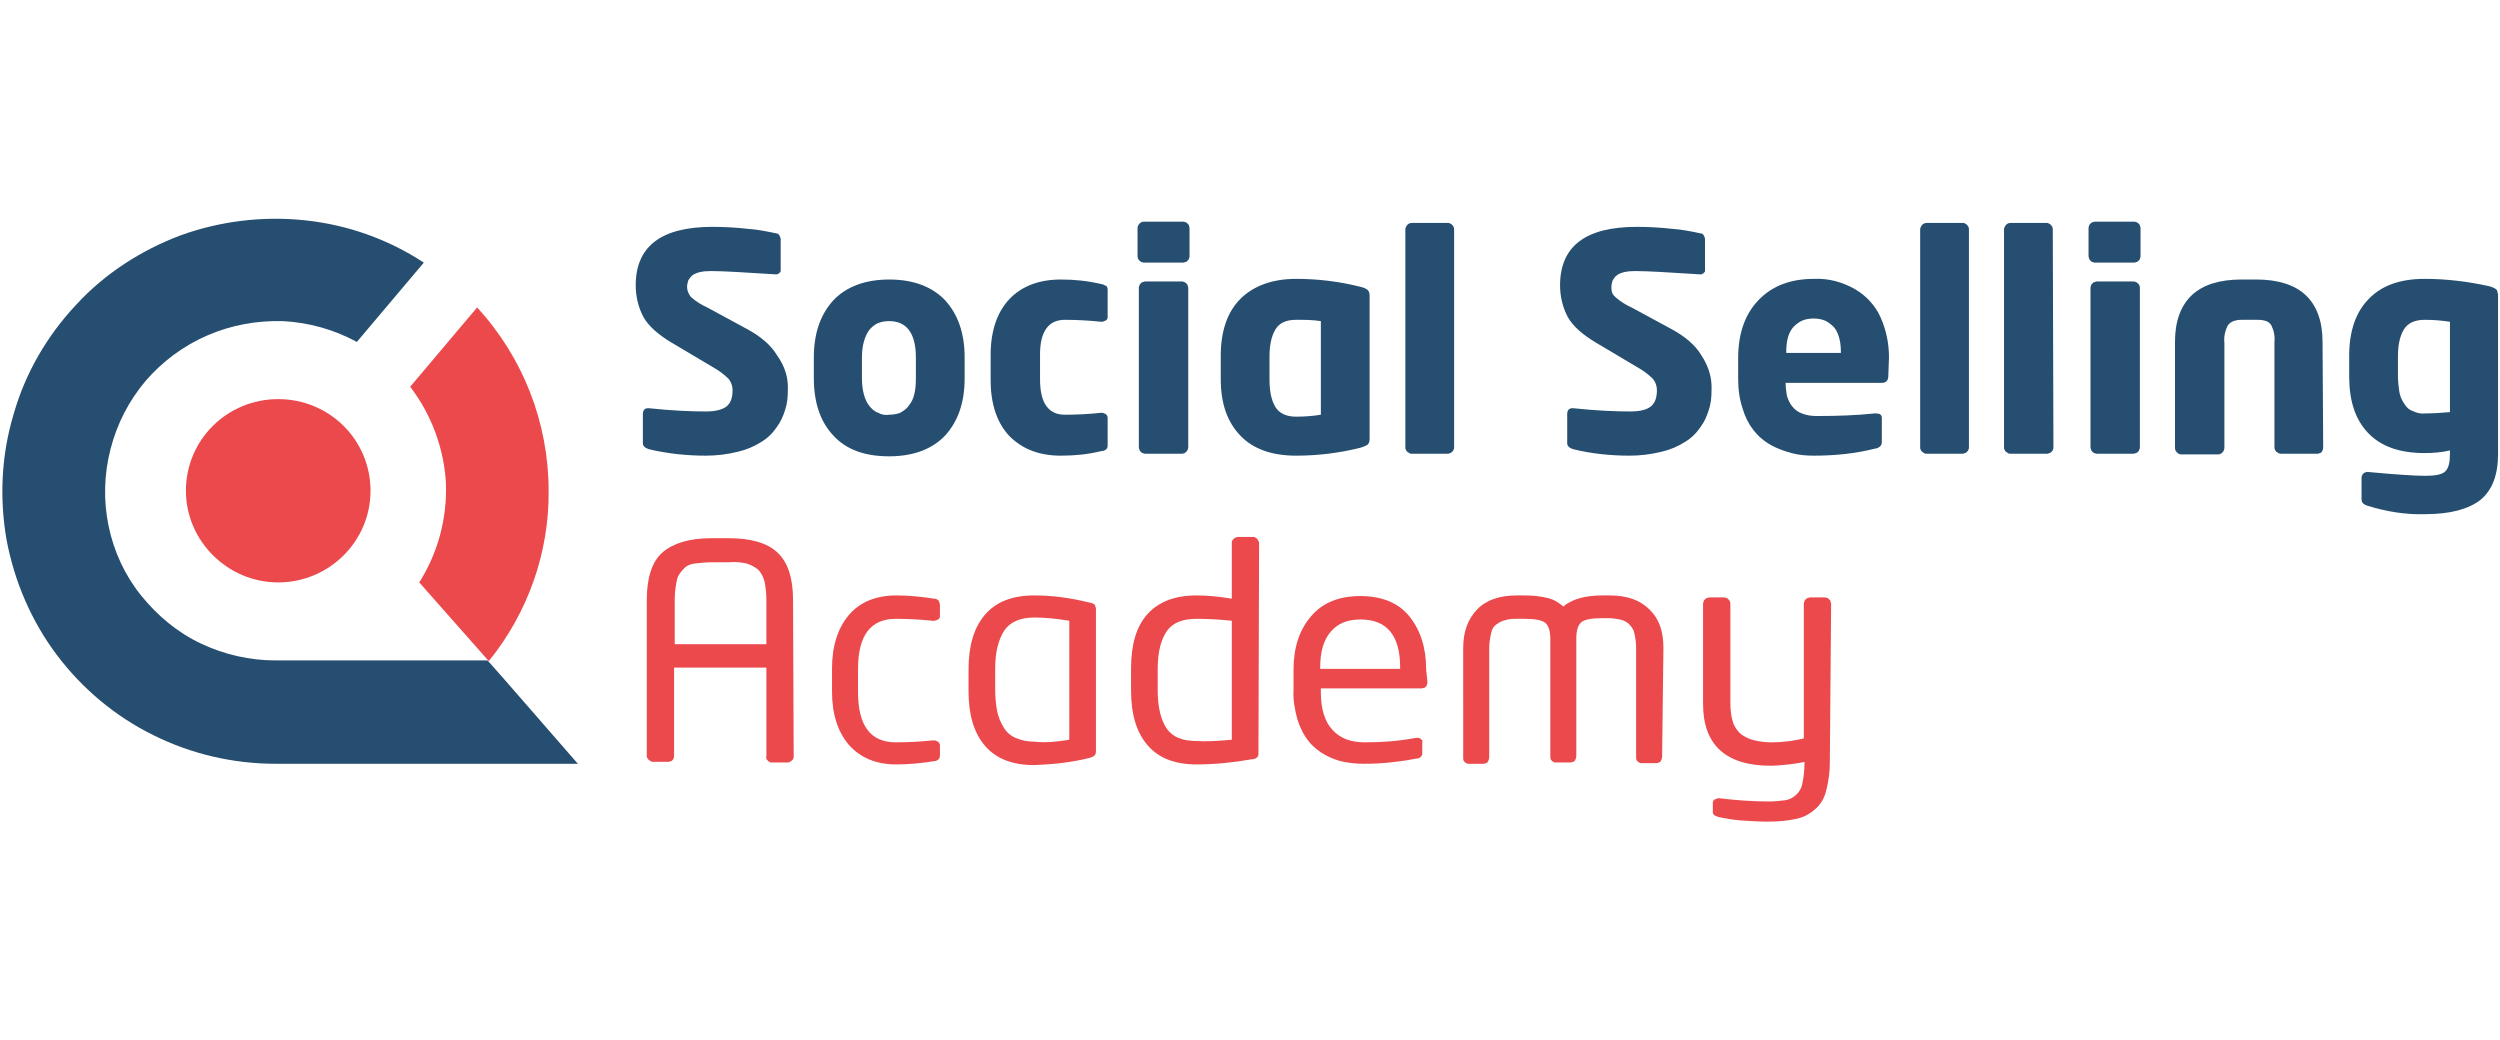 <?xml version="1.0" encoding="utf-8"?>
<!-- Generator: Adobe Illustrator 26.0.1, SVG Export Plug-In . SVG Version: 6.00 Build 0)  -->
<svg version="1.1" id="Layer_1" xmlns="http://www.w3.org/2000/svg" xmlns:xlink="http://www.w3.org/1999/xlink" x="0px" y="0px"
	 viewBox="0 0 384.6 160" style="enable-background:new 0 0 384.6 160;" xml:space="preserve">
<style type="text/css">
	.st0{fill:#254E70;}
	.st1{fill:#EB494C;}
</style>
<g>
	<path class="st0" d="M121.2,60.1c0,1-0.1,2-0.4,2.9c-0.3,1-0.7,1.9-1.3,2.7c-0.6,0.9-1.4,1.7-2.4,2.3c-1.1,0.7-2.3,1.2-3.6,1.5
		c-1.6,0.4-3.3,0.6-4.9,0.6c-2.9,0-5.9-0.3-8.8-1c-0.6-0.2-0.9-0.5-0.9-0.9v-4.5c0-0.6,0.3-0.9,0.8-0.9h0.1c3.8,0.4,6.7,0.5,8.8,0.5
		c1.5,0,2.6-0.3,3.2-0.8s0.9-1.3,0.9-2.5c0-0.6-0.2-1.2-0.6-1.7c-0.7-0.7-1.5-1.3-2.4-1.8l-6.4-3.8c-2-1.2-3.5-2.5-4.3-3.9
		c-0.8-1.5-1.2-3.2-1.2-4.9c0-6,3.9-9,11.8-9c1.8,0,3.6,0.1,5.4,0.3c1.5,0.1,3,0.4,4.4,0.7c0.2,0,0.4,0.1,0.5,0.3s0.2,0.4,0.2,0.6
		v4.6c0,0.1,0,0.2,0,0.3s-0.1,0.2-0.2,0.3c-0.1,0.1-0.2,0.1-0.3,0.2c-0.1,0-0.2,0-0.3,0h-0.1c-4.7-0.3-8-0.5-9.8-0.5
		c-1.3,0-2.2,0.2-2.8,0.6c-0.3,0.2-0.5,0.5-0.7,0.8c-0.1,0.3-0.2,0.7-0.2,1c0,0.6,0.2,1.1,0.6,1.6c0.8,0.7,1.6,1.2,2.5,1.6l5.9,3.2
		c2.3,1.2,3.9,2.6,4.8,4.1C120.8,56.4,121.3,58.2,121.2,60.1L121.2,60.1z"/>
	<path class="st0" d="M140.9,58.2V55c0-3.7-1.4-5.6-4.1-5.6c-0.6,0-1.2,0.1-1.7,0.3s-1,0.6-1.4,1.1c-0.7,1-1.1,2.4-1.1,4.2v3.2
		c0,1.8,0.4,3.3,1.1,4.2c0.4,0.5,0.8,0.9,1.4,1.1c0.5,0.3,1.1,0.4,1.7,0.3c0.6,0,1.2-0.1,1.7-0.3c0.5-0.3,1-0.6,1.3-1.1
		C140.6,61.5,140.9,60.1,140.9,58.2z M148.4,58.2c0,3.7-1,6.6-3,8.8c-2,2.1-4.9,3.2-8.6,3.2c-3.7,0-6.6-1-8.6-3.2
		c-2-2.1-3-5.1-3-8.8V55c0-3.7,1-6.6,3-8.8c2-2.1,4.9-3.2,8.6-3.2c3.7,0,6.6,1.1,8.6,3.2c2,2.2,3,5.1,3,8.8V58.2z"/>
	<path class="st0" d="M170.4,68.4c0,0.3,0,0.5-0.2,0.7s-0.5,0.3-0.8,0.3c-2,0.5-4.1,0.7-6.2,0.7c-3.3,0-5.9-1-7.9-3
		c-1.9-2-2.9-4.9-2.9-8.6v-3.9c0-3.7,1-6.6,2.9-8.6s4.6-3,7.9-3c2.1,0,4.1,0.2,6.2,0.7c0.3,0,0.5,0.2,0.8,0.3
		c0.2,0.2,0.2,0.5,0.2,0.7v4.1c0,0.1,0,0.2-0.1,0.3c0,0.1-0.1,0.2-0.2,0.2c-0.2,0.1-0.4,0.2-0.6,0.2h-0.1c-1.9-0.2-3.8-0.3-5.6-0.3
		c-2.5,0-3.8,1.8-3.8,5.3v3.9c0,3.6,1.3,5.4,3.8,5.4c1.9,0,3.8-0.1,5.6-0.3h0.1c0.2,0,0.4,0.1,0.6,0.2c0.1,0.1,0.1,0.1,0.2,0.2
		c0,0.1,0.1,0.2,0.1,0.3V68.4L170.4,68.4z"/>
	<path class="st0" d="M182.8,68.8c0,0.2-0.1,0.5-0.3,0.7s-0.4,0.3-0.7,0.3h-5.6c-0.1,0-0.2,0-0.4-0.1c-0.1,0-0.2-0.1-0.3-0.2
		s-0.2-0.2-0.2-0.3c0-0.1-0.1-0.2-0.1-0.4V44.3c0-0.1,0-0.2,0.1-0.4c0-0.1,0.1-0.2,0.2-0.3c0.1-0.1,0.2-0.2,0.3-0.2s0.2-0.1,0.4-0.1
		h5.6c0.1,0,0.2,0,0.4,0.1s0.2,0.1,0.3,0.2c0.1,0.1,0.2,0.2,0.2,0.3s0.1,0.2,0.1,0.4V68.8z M183,39.4c0,0.1,0,0.2-0.1,0.4
		c0,0.1-0.1,0.2-0.2,0.3c-0.1,0.1-0.2,0.2-0.3,0.2s-0.2,0.1-0.4,0.1h-6c-0.2,0-0.5-0.1-0.7-0.3s-0.3-0.4-0.3-0.7v-4.3
		c0-0.2,0.1-0.5,0.3-0.7s0.4-0.3,0.7-0.3h6c0.1,0,0.2,0,0.4,0.1c0.1,0,0.2,0.1,0.3,0.2c0.1,0.1,0.2,0.2,0.2,0.3s0.1,0.2,0.1,0.4
		V39.4z"/>
	<path class="st0" d="M203.2,63.8V49.4c-1.3-0.2-2.5-0.2-3.8-0.2c-1.6,0-2.6,0.5-3.2,1.5c-0.6,1-0.9,2.4-0.9,4.1v3.6
		c0,1.8,0.3,3.2,0.9,4.2c0.6,1,1.7,1.5,3.2,1.5C200.7,64.1,202,64,203.2,63.8z M210.7,67.6c0,0.3-0.1,0.6-0.3,0.8
		c-0.3,0.2-0.8,0.4-1.2,0.5c-3.2,0.8-6.5,1.2-9.8,1.2c-3.7,0-6.6-1-8.6-3.1s-3-4.9-3-8.7v-3.6c0-3.7,1-6.7,3-8.7s4.9-3.1,8.6-3.1
		c3.3,0,6.6,0.4,9.8,1.2c0.4,0.1,0.8,0.2,1.2,0.5c0.2,0.2,0.3,0.5,0.3,0.9V67.6z"/>
	<path class="st0" d="M223.7,68.8c0,0.1,0,0.3-0.1,0.4c0,0.1-0.1,0.2-0.2,0.3c-0.1,0.1-0.2,0.2-0.3,0.2s-0.2,0.1-0.3,0.1h-5.6
		c-0.1,0-0.3,0-0.4-0.1c-0.1-0.1-0.2-0.1-0.3-0.2s-0.2-0.2-0.2-0.3c-0.1-0.1-0.1-0.2-0.1-0.4V35.3c0-0.1,0-0.2,0.1-0.4
		c0.1-0.1,0.1-0.2,0.2-0.3c0.2-0.2,0.4-0.3,0.7-0.3h5.6c0.1,0,0.2,0,0.3,0.1c0.1,0,0.2,0.1,0.3,0.2c0.2,0.2,0.3,0.4,0.3,0.7V68.8z"
		/>
	<path class="st0" d="M263.3,60.1c0,1-0.1,2-0.4,2.9c-0.3,1-0.7,1.9-1.3,2.7c-0.6,0.9-1.4,1.7-2.4,2.3c-1.1,0.7-2.3,1.2-3.6,1.5
		c-1.6,0.4-3.3,0.6-4.9,0.6c-2.9,0-5.9-0.3-8.7-1c-0.6-0.2-0.9-0.5-0.9-0.9v-4.5c0-0.6,0.3-0.9,0.8-0.9h0.1c3.8,0.4,6.7,0.5,8.8,0.5
		c1.6,0,2.6-0.3,3.2-0.8s0.9-1.3,0.9-2.5c0-0.6-0.2-1.2-0.6-1.7c-0.7-0.7-1.5-1.3-2.4-1.8l-6.4-3.8c-2-1.2-3.5-2.5-4.3-3.9
		c-0.8-1.5-1.2-3.2-1.2-4.9c0-6,3.9-9,11.8-9c1.8,0,3.6,0.1,5.4,0.3c1.5,0.1,3,0.4,4.4,0.7c0.2,0,0.4,0.1,0.5,0.3s0.2,0.4,0.2,0.6
		v4.6c0,0.1,0,0.2,0,0.3s-0.1,0.2-0.2,0.3s-0.2,0.1-0.3,0.2c-0.1,0-0.2,0-0.3,0h-0.1c-4.7-0.3-8-0.5-9.8-0.5c-1.3,0-2.2,0.2-2.8,0.6
		c-0.3,0.2-0.5,0.5-0.7,0.8c-0.1,0.3-0.2,0.7-0.2,1s0,0.6,0.1,0.9c0.1,0.3,0.3,0.5,0.5,0.7c0.8,0.7,1.6,1.2,2.5,1.6l5.9,3.2
		c2.3,1.2,3.9,2.6,4.8,4.1C262.9,56.4,263.4,58.2,263.3,60.1L263.3,60.1z"/>
	<path class="st0" d="M283.2,54.3v-0.2c0-1.7-0.4-3-1.1-3.8c-0.4-0.4-0.9-0.8-1.4-1S279.6,49,279,49s-1.2,0.1-1.7,0.3s-1,0.6-1.4,1
		c-0.8,0.9-1.1,2.2-1.1,3.8v0.2H283.2z M290.5,57.8c0,0.7-0.3,1.1-1,1.1h-14.8V59c0,0.6,0.1,1.3,0.2,1.9c0.2,0.6,0.4,1.1,0.8,1.6
		s0.9,0.9,1.5,1.1c0.7,0.3,1.5,0.4,2.3,0.4c3.1,0,6.1-0.1,8.9-0.4h0.2c0.6,0,0.9,0.2,0.9,0.7v3.5c0,0.3,0,0.6-0.2,0.8
		c-0.2,0.2-0.5,0.4-0.8,0.4c-3.1,0.8-6.3,1.1-9.5,1.1c-1.1,0-2.3-0.1-3.4-0.4s-2.2-0.7-3.1-1.2c-2.2-1.2-3.7-3.2-4.4-5.6
		c-0.5-1.5-0.7-3-0.7-4.6v-3.2c0-3.7,1-6.7,3.1-8.9c2.1-2.2,4.9-3.3,8.6-3.3c2.2-0.1,4.4,0.5,6.3,1.6c1.7,1,3.1,2.5,3.9,4.3
		c0.9,2,1.3,4.1,1.3,6.2L290.5,57.8L290.5,57.8z"/>
	<path class="st0" d="M302.9,68.8c0,0.1,0,0.3-0.1,0.4c0,0.1-0.1,0.2-0.2,0.3c-0.1,0.1-0.2,0.2-0.3,0.2c-0.1,0-0.2,0.1-0.3,0.1h-5.6
		c-0.1,0-0.3,0-0.4-0.1s-0.2-0.1-0.3-0.2c-0.1-0.1-0.2-0.2-0.2-0.3c-0.1-0.1-0.1-0.2-0.1-0.4V35.3c0-0.1,0-0.2,0.1-0.4
		c0.1-0.1,0.1-0.2,0.2-0.3c0.2-0.2,0.4-0.3,0.7-0.3h5.6c0.1,0,0.2,0,0.3,0.1c0.1,0,0.2,0.1,0.3,0.2c0.2,0.2,0.3,0.4,0.3,0.7V68.8z"
		/>
	<path class="st0" d="M315.9,68.8c0,0.1,0,0.3-0.1,0.4c0,0.1-0.1,0.2-0.2,0.3c-0.1,0.1-0.2,0.2-0.3,0.2c-0.1,0-0.2,0.1-0.3,0.1h-5.7
		c-0.1,0-0.3,0-0.4-0.1s-0.2-0.1-0.3-0.2c-0.1-0.1-0.2-0.2-0.2-0.3c-0.1-0.1-0.1-0.2-0.1-0.4V35.3c0-0.1,0-0.2,0.1-0.4
		c0.1-0.1,0.1-0.2,0.2-0.3c0.2-0.2,0.4-0.3,0.7-0.3h5.6c0.1,0,0.2,0,0.3,0.1c0.1,0,0.2,0.1,0.3,0.2c0.2,0.2,0.3,0.4,0.3,0.7
		L315.9,68.8z"/>
	<path class="st0" d="M329.2,68.8c0,0.1,0,0.2-0.1,0.4c0,0.1-0.1,0.2-0.2,0.3c-0.1,0.1-0.2,0.2-0.3,0.2c-0.1,0-0.2,0.1-0.4,0.1h-5.6
		c-0.1,0-0.2,0-0.4-0.1c-0.1,0-0.2-0.1-0.3-0.2c-0.1-0.1-0.2-0.2-0.2-0.3c0-0.1-0.1-0.2-0.1-0.4V44.3c0-0.1,0-0.2,0.1-0.4
		c0-0.1,0.1-0.2,0.2-0.3s0.2-0.2,0.3-0.2c0.1,0,0.2-0.1,0.4-0.1h5.6c0.2,0,0.5,0.1,0.7,0.3s0.3,0.4,0.3,0.7V68.8z M329.3,39.4
		c0,0.1,0,0.2-0.1,0.4c0,0.1-0.1,0.2-0.2,0.3s-0.2,0.2-0.3,0.2c-0.1,0-0.2,0.1-0.4,0.1h-6c-0.1,0-0.2,0-0.4-0.1
		c-0.1,0-0.2-0.1-0.3-0.2c-0.1-0.1-0.2-0.2-0.2-0.3s-0.1-0.2-0.1-0.4v-4.3c0-0.1,0-0.2,0.1-0.4c0-0.1,0.1-0.2,0.2-0.3
		s0.2-0.2,0.3-0.2s0.2-0.1,0.4-0.1h6c0.1,0,0.2,0,0.4,0.1c0.1,0,0.2,0.1,0.3,0.2c0.1,0.1,0.2,0.2,0.2,0.3s0.1,0.2,0.1,0.4V39.4z"/>
	<path class="st0" d="M357.4,68.8c0,0.3-0.1,0.5-0.2,0.7c-0.1,0.1-0.2,0.2-0.3,0.2c-0.1,0-0.2,0.1-0.3,0.1h-5.7
		c-0.1,0-0.2,0-0.4-0.1c-0.1-0.1-0.2-0.1-0.3-0.2c-0.2-0.2-0.3-0.4-0.3-0.7V52.6c0.1-0.9-0.1-1.8-0.5-2.6c-0.4-0.6-1.1-0.8-2.2-0.8
		h-2.3c-1.1,0-1.8,0.3-2.2,0.9c-0.4,0.8-0.6,1.7-0.5,2.6v16.2c0,0.2-0.1,0.5-0.3,0.7c-0.1,0.1-0.2,0.2-0.3,0.2
		c-0.1,0.1-0.2,0.1-0.4,0.1h-5.7c-0.1,0-0.2,0-0.3-0.1c-0.1,0-0.2-0.1-0.3-0.2c-0.2-0.2-0.3-0.4-0.3-0.7V52.6c0-3.2,0.9-5.6,2.6-7.2
		c1.7-1.6,4.3-2.4,7.6-2.4h2.3c3.3,0,5.9,0.8,7.6,2.4c1.7,1.6,2.6,4,2.6,7.2L357.4,68.8L357.4,68.8z"/>
	<path class="st0" d="M376.9,63.4V49.5c-1.3-0.2-2.6-0.3-3.9-0.3c-1.5,0-2.6,0.5-3.2,1.5s-0.9,2.4-0.9,4.1v3.1
		c0,0.8,0.1,1.5,0.2,2.3c0.1,0.6,0.3,1.2,0.7,1.8c0.3,0.5,0.7,1,1.3,1.2c0.6,0.3,1.3,0.5,2,0.4C374.4,63.6,375.7,63.5,376.9,63.4z
		 M384.3,69.8c0,3.3-0.9,5.6-2.7,7.1c-1.8,1.4-4.6,2.2-8.5,2.2c-3,0.1-6-0.4-8.9-1.3c-0.3-0.1-0.5-0.2-0.7-0.4
		c-0.2-0.2-0.2-0.5-0.2-0.8v-3.1c0-0.2,0.1-0.4,0.2-0.6c0.1-0.1,0.2-0.1,0.3-0.2c0.1,0,0.2-0.1,0.3-0.1h0.1c4.3,0.4,7.3,0.6,8.9,0.6
		s2.6-0.2,3.1-0.7s0.7-1.4,0.7-2.7v-0.5c-1.3,0.3-2.6,0.4-3.9,0.4c-3.8,0-6.7-1-8.7-3.1s-2.9-5-2.9-8.7v-3.2c0-3.7,1-6.7,3-8.7
		c2-2.1,4.9-3.1,8.6-3.1c3.3,0,6.6,0.4,9.8,1.1c0.4,0.1,0.8,0.2,1.2,0.5c0.1,0.1,0.2,0.2,0.2,0.4c0,0.1,0.1,0.3,0.1,0.4V69.8
		L384.3,69.8z"/>
	<path class="st1" d="M117.9,99.1v-6.8c0-1-0.1-2-0.3-2.9c-0.2-0.7-0.5-1.3-1-1.8c-0.5-0.4-1.1-0.7-1.7-0.9
		c-0.9-0.2-1.8-0.3-2.7-0.2h-2.7c-0.9,0-1.8,0.1-2.7,0.2c-0.7,0.1-1.3,0.4-1.7,0.9c-0.5,0.5-0.9,1.1-1,1.8c-0.2,1-0.3,1.9-0.3,2.9
		v6.8H117.9z M122.1,116.4c0,0.2-0.1,0.5-0.3,0.6c-0.1,0.1-0.2,0.2-0.3,0.2c-0.1,0.1-0.2,0.1-0.3,0.1h-2.5c-0.1,0-0.2,0-0.3-0.1
		c-0.1,0-0.2-0.1-0.3-0.2c-0.2-0.2-0.3-0.4-0.2-0.7v-13.6h-14.2v13.6c0,0.2-0.1,0.5-0.2,0.6s-0.2,0.2-0.3,0.2
		c-0.1,0-0.2,0.1-0.3,0.1h-2.5c-0.1,0-0.2,0-0.3-0.1c-0.1-0.1-0.2-0.1-0.3-0.2c-0.2-0.2-0.3-0.4-0.3-0.6v-24c0-3.4,0.8-5.9,2.4-7.3
		s4.1-2.2,7.5-2.2h2.7c3.4,0,5.9,0.7,7.5,2.2s2.4,3.9,2.4,7.3L122.1,116.4L122.1,116.4z"/>
	<path class="st1" d="M144.6,116.1c0,0.2,0,0.5-0.2,0.7s-0.5,0.3-0.7,0.3c-1.9,0.3-3.9,0.5-5.8,0.5c-3.1,0-5.5-1-7.3-3
		c-1.7-2-2.6-4.7-2.6-8.2v-3.6c0-3.4,0.9-6.2,2.6-8.2c1.7-2,4.2-3,7.3-3c1.9,0,3.9,0.2,5.8,0.5c0.3,0,0.5,0.1,0.7,0.3
		c0.1,0.2,0.2,0.5,0.2,0.7v1.7c0,0.1,0,0.2-0.1,0.3c0,0.1-0.1,0.2-0.2,0.2c-0.2,0.1-0.4,0.2-0.6,0.2h-0.2c-1.9-0.2-3.8-0.3-5.7-0.3
		c-3.9,0-5.8,2.6-5.8,7.7v3.6c0,5.1,1.9,7.7,5.8,7.7c1.9,0,3.8-0.1,5.7-0.3h0.2c0.2,0,0.4,0.1,0.6,0.2c0.1,0.1,0.1,0.1,0.2,0.2
		c0,0.1,0.1,0.2,0.1,0.3V116.1z"/>
	<path class="st1" d="M164.5,113.8V95.5c-1.8-0.3-3.6-0.5-5.4-0.5c-2.2,0-3.7,0.7-4.6,2c-0.9,1.4-1.4,3.3-1.4,5.9v3.2
		c0,1.1,0.1,2.2,0.3,3.3c0.2,0.9,0.5,1.7,1,2.5c0.4,0.7,1.1,1.3,1.8,1.6c0.9,0.4,1.9,0.6,2.9,0.6
		C160.9,114.3,162.7,114.1,164.5,113.8z M168.6,115.5c0,0.2,0,0.5-0.2,0.7s-0.5,0.3-0.8,0.4c-2.8,0.7-5.7,1-8.5,1.1
		c-3.4,0-5.9-1-7.6-3c-1.7-2-2.5-4.8-2.5-8.4V103c0-3.6,0.8-6.4,2.5-8.4s4.2-3,7.6-3c2.9,0,5.7,0.4,8.5,1.1c0.3,0,0.6,0.2,0.8,0.3
		c0.1,0.2,0.2,0.5,0.2,0.7V115.5z"/>
	<path class="st1" d="M189.5,113.8V95.5c-1.8-0.2-3.6-0.3-5.4-0.3c-2.2,0-3.7,0.6-4.6,1.9c-0.9,1.3-1.4,3.2-1.4,5.8v3.3
		c0,2.6,0.5,4.6,1.4,5.9s2.4,1.9,4.7,1.9C185.4,114.1,187.2,114,189.5,113.8L189.5,113.8z M193.6,115.8c0,0.3,0,0.5-0.2,0.7
		s-0.5,0.3-0.8,0.3c-2.8,0.5-5.7,0.8-8.5,0.8c-3.4,0-5.9-1-7.6-3c-1.7-2-2.5-4.8-2.5-8.4v-3.3c0-3.7,0.8-6.5,2.5-8.4
		s4.2-2.9,7.6-2.9c1.8,0,3.6,0.2,5.4,0.5v-8.6c0-0.2,0.1-0.5,0.3-0.6c0.1-0.1,0.2-0.2,0.3-0.2s0.2-0.1,0.3-0.1h2.4
		c0.1,0,0.2,0,0.3,0.1c0.1,0,0.2,0.1,0.3,0.2s0.1,0.2,0.2,0.3c0,0.1,0.1,0.2,0.1,0.3L193.6,115.8L193.6,115.8z"/>
	<path class="st1" d="M215.4,102.9v-0.2c0-4.9-2-7.4-6.1-7.4c-2,0-3.5,0.6-4.6,1.9s-1.6,3.1-1.6,5.5v0.2H215.4L215.4,102.9z
		 M219.6,104.9c0,0.3-0.1,0.5-0.2,0.7c-0.1,0.1-0.2,0.2-0.3,0.2s-0.2,0.1-0.4,0.1h-15.5v0.6c0,2.6,0.6,4.5,1.8,5.8s2.8,1.9,5,1.9
		c2.7,0,5.3-0.2,7.9-0.7h0.2c0.2,0,0.4,0.1,0.5,0.2s0.1,0.1,0.2,0.2c0,0.1,0.1,0.2,0,0.3v1.5c0,0.3,0,0.5-0.2,0.7
		c-0.1,0.1-0.2,0.2-0.3,0.2c-0.1,0.1-0.3,0.1-0.4,0.1c-2.6,0.5-5.3,0.8-8,0.8c-1.1,0-2.1-0.1-3.2-0.3c-1-0.2-2-0.6-2.9-1.1
		s-1.8-1.2-2.5-2.1c-0.8-1-1.3-2.1-1.7-3.3c-0.4-1.5-0.7-3-0.6-4.6V103c0-3.4,0.9-6.1,2.7-8.2s4.3-3.1,7.6-3.1c3.2,0,5.8,1,7.5,3.1
		s2.6,4.8,2.6,8.2L219.6,104.9L219.6,104.9z"/>
	<path class="st1" d="M255.7,116.4c0,0.2-0.1,0.5-0.2,0.7c-0.1,0.1-0.2,0.2-0.3,0.2c-0.1,0-0.2,0.1-0.3,0.1h-2.4
		c-0.1,0-0.2,0-0.3-0.1c-0.1,0-0.2-0.1-0.3-0.2c-0.2-0.2-0.2-0.4-0.2-0.7V99.7c0-0.8-0.1-1.6-0.3-2.4c-0.1-0.5-0.5-1-0.9-1.4
		c-0.4-0.3-0.8-0.5-1.3-0.6c-0.6-0.1-1.1-0.2-1.7-0.2h-1.1c-1.5,0-2.6,0.2-3.1,0.6s-0.8,1.2-0.8,2.5v18.1c0,0.2-0.1,0.5-0.2,0.7
		c-0.1,0.1-0.2,0.2-0.3,0.2c-0.1,0-0.2,0.1-0.3,0.1h-2.4c-0.1,0-0.2,0-0.3-0.1c-0.1,0-0.2-0.1-0.3-0.2c-0.2-0.2-0.2-0.4-0.2-0.7v-18
		c0-1.3-0.3-2.1-0.8-2.5s-1.6-0.6-3.1-0.6h-1.3c-0.6,0-1.1,0-1.7,0.2c-0.5,0.1-0.9,0.3-1.3,0.6c-0.5,0.3-0.8,0.8-0.9,1.4
		c-0.2,0.8-0.3,1.6-0.3,2.4v16.7c0,0.2-0.1,0.5-0.2,0.7c-0.1,0.1-0.2,0.2-0.3,0.2s-0.2,0.1-0.3,0.1h-2.4c-0.1,0-0.2,0-0.3-0.1
		c-0.1,0-0.2-0.1-0.3-0.2c-0.2-0.2-0.2-0.4-0.2-0.7V99.7c0-2.5,0.7-4.4,2.1-5.9c1.4-1.5,3.5-2.2,6.2-2.2h1.1c1.2,0,2.4,0.1,3.6,0.4
		c0.9,0.2,1.7,0.7,2.4,1.3c1.3-1.1,3.3-1.7,6-1.7h1.1c2.7,0,4.7,0.7,6.2,2.2s2.1,3.4,2.1,5.9L255.7,116.4L255.7,116.4z"/>
	<path class="st1" d="M281.5,117.3c0,1.5-0.2,3-0.6,4.5c-0.3,1.1-0.9,2.1-1.8,2.8c-0.8,0.7-1.8,1.2-2.9,1.4
		c-1.4,0.3-2.8,0.4-4.2,0.4c-1.5,0-3-0.1-4.4-0.2c-1.1-0.1-2.2-0.3-3.2-0.5c-0.3-0.1-0.5-0.2-0.7-0.3c-0.1-0.1-0.1-0.2-0.2-0.3
		c0-0.1,0-0.2,0-0.3v-1.3c0-0.1,0-0.2,0.1-0.3c0-0.1,0.1-0.2,0.2-0.2c0.2-0.1,0.4-0.2,0.6-0.2h0.1c2.5,0.3,5,0.5,7.6,0.5
		c0.9,0,1.8-0.1,2.6-0.2c0.6-0.1,1.2-0.4,1.7-0.9s0.8-1.1,0.9-1.8c0.2-1,0.3-2,0.3-3v-0.2c-0.8,0.2-1.6,0.3-2.4,0.4
		c-1,0.1-2,0.2-2.8,0.2c-6.9,0-10.4-3.2-10.4-9.5V92.9c0-0.1,0-0.2,0.1-0.4c0-0.1,0.1-0.2,0.2-0.3c0.1-0.1,0.2-0.2,0.3-0.2
		c0.1,0,0.2-0.1,0.4-0.1h2.2c0.1,0,0.2,0,0.4,0.1c0.1,0,0.2,0.1,0.3,0.2c0.2,0.2,0.3,0.4,0.3,0.7v15.2c0,1,0.1,2.1,0.4,3
		c0.2,0.7,0.7,1.4,1.3,1.9c0.6,0.4,1.2,0.7,2,0.9c0.9,0.2,1.8,0.3,2.6,0.3c1.7,0,3.4-0.2,5-0.6V92.9c0-0.1,0-0.2,0.1-0.4
		c0-0.1,0.1-0.2,0.2-0.3c0.1-0.1,0.2-0.2,0.3-0.2c0.1,0,0.2-0.1,0.4-0.1h2.2c0.1,0,0.2,0,0.4,0.1c0.1,0,0.2,0.1,0.3,0.2
		c0.1,0.1,0.2,0.2,0.2,0.3c0,0.1,0.1,0.2,0.1,0.4L281.5,117.3L281.5,117.3z"/>
	<path class="st1" d="M42.8,89.6c7.8,0,14.2-6.3,14.2-14.1s-6.3-14.1-14.2-14.1s-14.2,6.3-14.2,14.1C28.6,83.2,35,89.6,42.8,89.6z"
		/>
	<path class="st1" d="M84.4,75.5c0-10.4-3.9-20.5-11-28.2L63.1,59.5c3.3,4.3,5.2,9.5,5.5,14.8c0.2,5.4-1.2,10.7-4.1,15.3l10.6,12
		l2.4,2.7l-2.3-2.6C81.2,94.3,84.5,85,84.4,75.5z"/>
	<path class="st0" d="M77.4,104.3l-2.4-2.7H42.4c-4,0-7.9-0.9-11.5-2.6s-6.7-4.3-9.2-7.4s-4.2-6.8-5-10.7C15.9,77,16,73,17,69.1
		s2.8-7.4,5.4-10.5c2.6-3,5.8-5.4,9.5-7s7.6-2.3,11.6-2.2c4,0.2,7.9,1.3,11.4,3.2l10.3-12.2c-5.5-3.6-11.7-5.8-18.2-6.5
		c-6.5-0.7-13.1,0.1-19.2,2.3c-6.1,2.3-11.7,5.9-16.1,10.7c-4.5,4.8-7.8,10.5-9.6,16.8C0.2,70-0.1,76.6,1,83
		c1.2,6.4,3.8,12.5,7.7,17.7s9,9.5,14.9,12.4c5.8,2.9,12.3,4.4,18.8,4.4h46.5L77.4,104.3z"/>
</g>
</svg>
